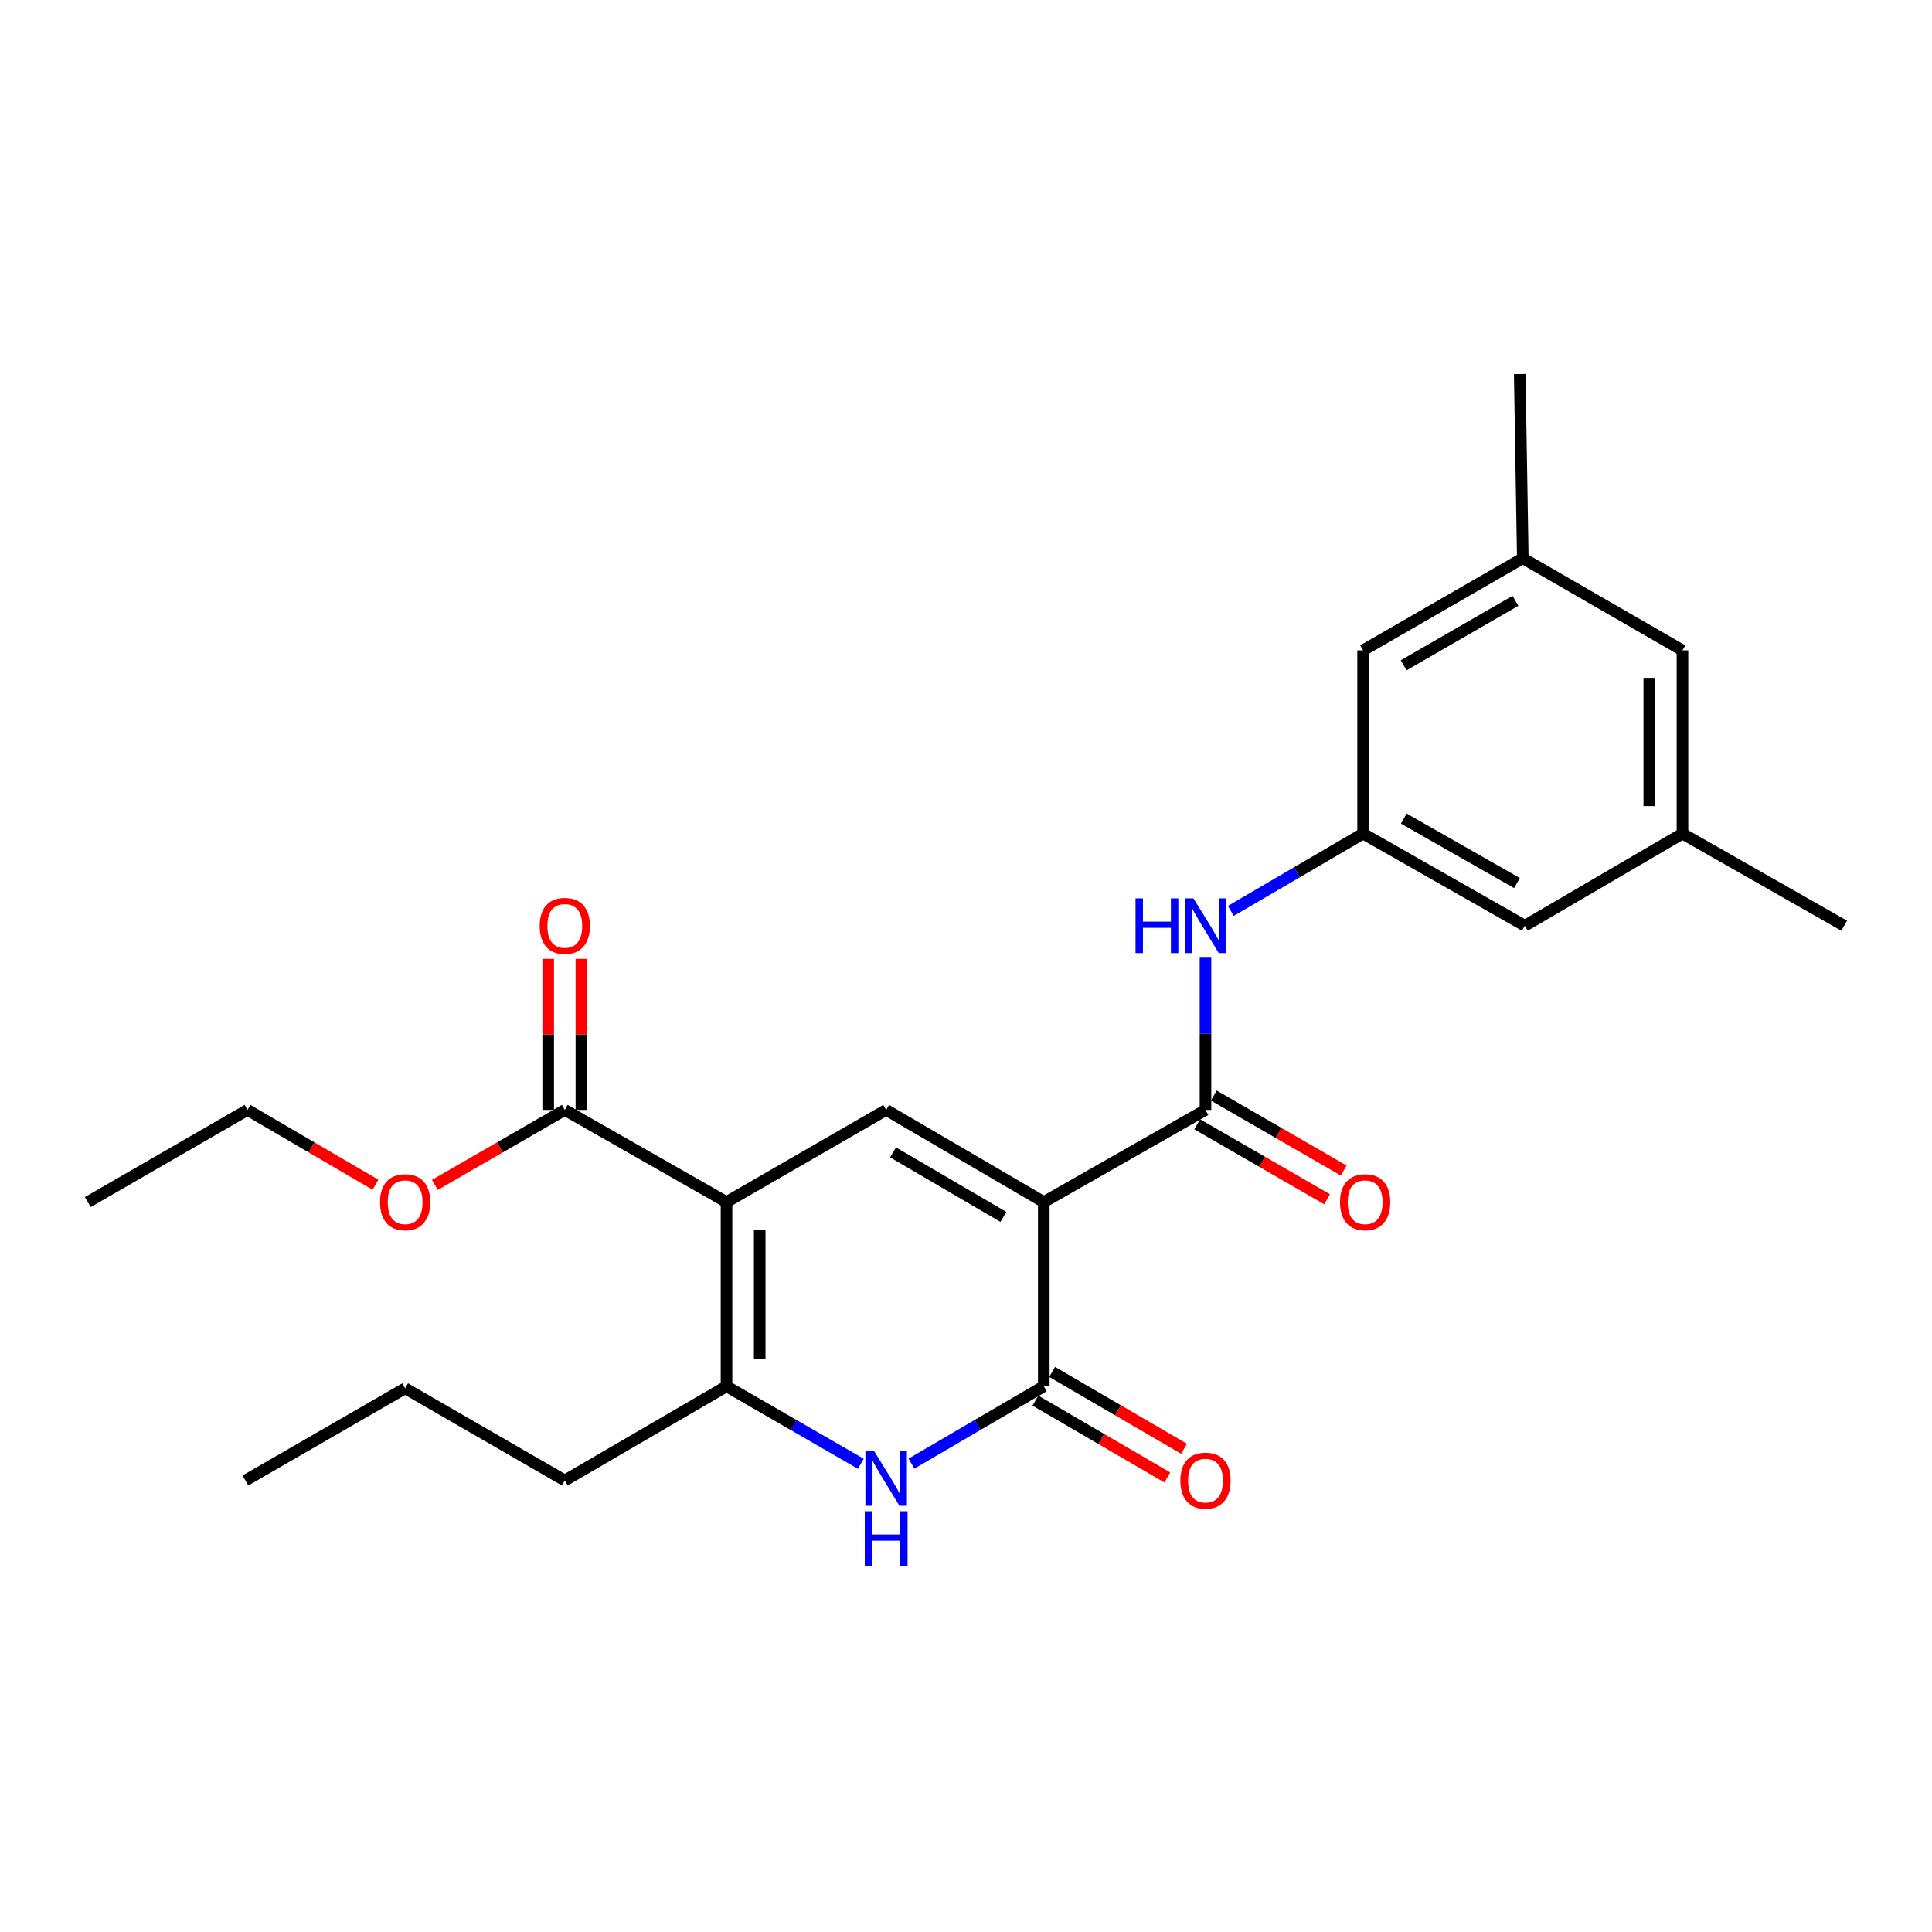 <?xml version='1.0' encoding='iso-8859-1'?>
<svg version='1.1' baseProfile='full'
              xmlns='http://www.w3.org/2000/svg'
                      xmlns:rdkit='http://www.rdkit.org/xml'
                      xmlns:xlink='http://www.w3.org/1999/xlink'
                  xml:space='preserve'
width='1000px' height='1000px' viewBox='0 0 1000 1000'>
<!-- END OF HEADER -->
<rect style='opacity:1.0;fill:#FFFFFF;stroke:none' width='1000' height='1000' x='0' y='0'> </rect>
<path class='bond-1' d='M 540.254,622.183 L 458.677,574.495' style='fill:none;fill-rule:evenodd;stroke:#000000;stroke-width:6px;stroke-linecap:butt;stroke-linejoin:miter;stroke-opacity:1' />
<path class='bond-1' d='M 519.348,629.86 L 462.244,596.478' style='fill:none;fill-rule:evenodd;stroke:#000000;stroke-width:6px;stroke-linecap:butt;stroke-linejoin:miter;stroke-opacity:1' />
<path class='bond-2' d='M 540.254,622.183 L 540.254,717.542' style='fill:none;fill-rule:evenodd;stroke:#000000;stroke-width:6px;stroke-linecap:butt;stroke-linejoin:miter;stroke-opacity:1' />
<path class='bond-5' d='M 540.254,622.183 L 623.96,574.495' style='fill:none;fill-rule:evenodd;stroke:#000000;stroke-width:6px;stroke-linecap:butt;stroke-linejoin:miter;stroke-opacity:1' />
<path class='bond-0' d='M 376.04,622.183 L 458.677,574.495' style='fill:none;fill-rule:evenodd;stroke:#000000;stroke-width:6px;stroke-linecap:butt;stroke-linejoin:miter;stroke-opacity:1' />
<path class='bond-6' d='M 376.04,622.183 L 292.334,574.495' style='fill:none;fill-rule:evenodd;stroke:#000000;stroke-width:6px;stroke-linecap:butt;stroke-linejoin:miter;stroke-opacity:1' />
<path class='bond-25' d='M 376.04,622.183 L 376.04,717.542' style='fill:none;fill-rule:evenodd;stroke:#000000;stroke-width:6px;stroke-linecap:butt;stroke-linejoin:miter;stroke-opacity:1' />
<path class='bond-25' d='M 393.218,636.487 L 393.218,703.238' style='fill:none;fill-rule:evenodd;stroke:#000000;stroke-width:6px;stroke-linecap:butt;stroke-linejoin:miter;stroke-opacity:1' />
<path class='bond-3' d='M 540.254,717.542 L 506.017,737.552' style='fill:none;fill-rule:evenodd;stroke:#000000;stroke-width:6px;stroke-linecap:butt;stroke-linejoin:miter;stroke-opacity:1' />
<path class='bond-3' d='M 506.017,737.552 L 471.779,757.563' style='fill:none;fill-rule:evenodd;stroke:#0000FF;stroke-width:6px;stroke-linecap:butt;stroke-linejoin:miter;stroke-opacity:1' />
<path class='bond-9' d='M 535.932,724.964 L 570.074,744.847' style='fill:none;fill-rule:evenodd;stroke:#000000;stroke-width:6px;stroke-linecap:butt;stroke-linejoin:miter;stroke-opacity:1' />
<path class='bond-9' d='M 570.074,744.847 L 604.216,764.731' style='fill:none;fill-rule:evenodd;stroke:#FF0000;stroke-width:6px;stroke-linecap:butt;stroke-linejoin:miter;stroke-opacity:1' />
<path class='bond-9' d='M 544.577,710.119 L 578.719,730.003' style='fill:none;fill-rule:evenodd;stroke:#000000;stroke-width:6px;stroke-linecap:butt;stroke-linejoin:miter;stroke-opacity:1' />
<path class='bond-9' d='M 578.719,730.003 L 612.861,749.886' style='fill:none;fill-rule:evenodd;stroke:#FF0000;stroke-width:6px;stroke-linecap:butt;stroke-linejoin:miter;stroke-opacity:1' />
<path class='bond-4' d='M 445.552,757.648 L 410.796,737.595' style='fill:none;fill-rule:evenodd;stroke:#0000FF;stroke-width:6px;stroke-linecap:butt;stroke-linejoin:miter;stroke-opacity:1' />
<path class='bond-4' d='M 410.796,737.595 L 376.04,717.542' style='fill:none;fill-rule:evenodd;stroke:#000000;stroke-width:6px;stroke-linecap:butt;stroke-linejoin:miter;stroke-opacity:1' />
<path class='bond-18' d='M 376.04,717.542 L 292.334,766.29' style='fill:none;fill-rule:evenodd;stroke:#000000;stroke-width:6px;stroke-linecap:butt;stroke-linejoin:miter;stroke-opacity:1' />
<path class='bond-7' d='M 623.96,574.495 L 623.96,535.097' style='fill:none;fill-rule:evenodd;stroke:#000000;stroke-width:6px;stroke-linecap:butt;stroke-linejoin:miter;stroke-opacity:1' />
<path class='bond-7' d='M 623.96,535.097 L 623.96,495.699' style='fill:none;fill-rule:evenodd;stroke:#0000FF;stroke-width:6px;stroke-linecap:butt;stroke-linejoin:miter;stroke-opacity:1' />
<path class='bond-10' d='M 619.667,581.934 L 653.288,601.338' style='fill:none;fill-rule:evenodd;stroke:#000000;stroke-width:6px;stroke-linecap:butt;stroke-linejoin:miter;stroke-opacity:1' />
<path class='bond-10' d='M 653.288,601.338 L 686.909,620.743' style='fill:none;fill-rule:evenodd;stroke:#FF0000;stroke-width:6px;stroke-linecap:butt;stroke-linejoin:miter;stroke-opacity:1' />
<path class='bond-10' d='M 628.253,567.056 L 661.875,586.46' style='fill:none;fill-rule:evenodd;stroke:#000000;stroke-width:6px;stroke-linecap:butt;stroke-linejoin:miter;stroke-opacity:1' />
<path class='bond-10' d='M 661.875,586.46 L 695.496,605.865' style='fill:none;fill-rule:evenodd;stroke:#FF0000;stroke-width:6px;stroke-linecap:butt;stroke-linejoin:miter;stroke-opacity:1' />
<path class='bond-11' d='M 300.923,574.495 L 300.923,535.397' style='fill:none;fill-rule:evenodd;stroke:#000000;stroke-width:6px;stroke-linecap:butt;stroke-linejoin:miter;stroke-opacity:1' />
<path class='bond-11' d='M 300.923,535.397 L 300.923,496.299' style='fill:none;fill-rule:evenodd;stroke:#FF0000;stroke-width:6px;stroke-linecap:butt;stroke-linejoin:miter;stroke-opacity:1' />
<path class='bond-11' d='M 283.745,574.495 L 283.745,535.397' style='fill:none;fill-rule:evenodd;stroke:#000000;stroke-width:6px;stroke-linecap:butt;stroke-linejoin:miter;stroke-opacity:1' />
<path class='bond-11' d='M 283.745,535.397 L 283.745,496.299' style='fill:none;fill-rule:evenodd;stroke:#FF0000;stroke-width:6px;stroke-linecap:butt;stroke-linejoin:miter;stroke-opacity:1' />
<path class='bond-17' d='M 292.334,574.495 L 258.709,593.9' style='fill:none;fill-rule:evenodd;stroke:#000000;stroke-width:6px;stroke-linecap:butt;stroke-linejoin:miter;stroke-opacity:1' />
<path class='bond-17' d='M 258.709,593.9 L 225.083,613.305' style='fill:none;fill-rule:evenodd;stroke:#FF0000;stroke-width:6px;stroke-linecap:butt;stroke-linejoin:miter;stroke-opacity:1' />
<path class='bond-8' d='M 637.062,471.498 L 671.3,451.487' style='fill:none;fill-rule:evenodd;stroke:#0000FF;stroke-width:6px;stroke-linecap:butt;stroke-linejoin:miter;stroke-opacity:1' />
<path class='bond-8' d='M 671.3,451.487 L 705.537,431.476' style='fill:none;fill-rule:evenodd;stroke:#000000;stroke-width:6px;stroke-linecap:butt;stroke-linejoin:miter;stroke-opacity:1' />
<path class='bond-14' d='M 705.537,431.476 L 705.537,336.624' style='fill:none;fill-rule:evenodd;stroke:#000000;stroke-width:6px;stroke-linecap:butt;stroke-linejoin:miter;stroke-opacity:1' />
<path class='bond-15' d='M 705.537,431.476 L 789.243,479.156' style='fill:none;fill-rule:evenodd;stroke:#000000;stroke-width:6px;stroke-linecap:butt;stroke-linejoin:miter;stroke-opacity:1' />
<path class='bond-15' d='M 726.596,423.702 L 785.19,457.077' style='fill:none;fill-rule:evenodd;stroke:#000000;stroke-width:6px;stroke-linecap:butt;stroke-linejoin:miter;stroke-opacity:1' />
<path class='bond-12' d='M 788.193,288.954 L 705.537,336.624' style='fill:none;fill-rule:evenodd;stroke:#000000;stroke-width:6px;stroke-linecap:butt;stroke-linejoin:miter;stroke-opacity:1' />
<path class='bond-12' d='M 784.377,310.986 L 726.518,344.354' style='fill:none;fill-rule:evenodd;stroke:#000000;stroke-width:6px;stroke-linecap:butt;stroke-linejoin:miter;stroke-opacity:1' />
<path class='bond-20' d='M 788.193,288.954 L 786.609,193.587' style='fill:none;fill-rule:evenodd;stroke:#000000;stroke-width:6px;stroke-linecap:butt;stroke-linejoin:miter;stroke-opacity:1' />
<path class='bond-26' d='M 788.193,288.954 L 870.84,336.624' style='fill:none;fill-rule:evenodd;stroke:#000000;stroke-width:6px;stroke-linecap:butt;stroke-linejoin:miter;stroke-opacity:1' />
<path class='bond-13' d='M 870.84,431.476 L 789.243,479.156' style='fill:none;fill-rule:evenodd;stroke:#000000;stroke-width:6px;stroke-linecap:butt;stroke-linejoin:miter;stroke-opacity:1' />
<path class='bond-16' d='M 870.84,431.476 L 870.84,336.624' style='fill:none;fill-rule:evenodd;stroke:#000000;stroke-width:6px;stroke-linecap:butt;stroke-linejoin:miter;stroke-opacity:1' />
<path class='bond-16' d='M 853.662,417.249 L 853.662,350.852' style='fill:none;fill-rule:evenodd;stroke:#000000;stroke-width:6px;stroke-linecap:butt;stroke-linejoin:miter;stroke-opacity:1' />
<path class='bond-19' d='M 870.84,431.476 L 954.545,479.156' style='fill:none;fill-rule:evenodd;stroke:#000000;stroke-width:6px;stroke-linecap:butt;stroke-linejoin:miter;stroke-opacity:1' />
<path class='bond-21' d='M 194.335,613.205 L 161.218,593.85' style='fill:none;fill-rule:evenodd;stroke:#FF0000;stroke-width:6px;stroke-linecap:butt;stroke-linejoin:miter;stroke-opacity:1' />
<path class='bond-21' d='M 161.218,593.85 L 128.101,574.495' style='fill:none;fill-rule:evenodd;stroke:#000000;stroke-width:6px;stroke-linecap:butt;stroke-linejoin:miter;stroke-opacity:1' />
<path class='bond-22' d='M 292.334,766.29 L 209.697,718.601' style='fill:none;fill-rule:evenodd;stroke:#000000;stroke-width:6px;stroke-linecap:butt;stroke-linejoin:miter;stroke-opacity:1' />
<path class='bond-23' d='M 128.101,574.495 L 45.455,622.183' style='fill:none;fill-rule:evenodd;stroke:#000000;stroke-width:6px;stroke-linecap:butt;stroke-linejoin:miter;stroke-opacity:1' />
<path class='bond-24' d='M 209.697,718.601 L 127.032,766.29' style='fill:none;fill-rule:evenodd;stroke:#000000;stroke-width:6px;stroke-linecap:butt;stroke-linejoin:miter;stroke-opacity:1' />
<path  class='atom-4' d='M 452.417 751.061
L 461.697 766.061
Q 462.617 767.541, 464.097 770.221
Q 465.577 772.901, 465.657 773.061
L 465.657 751.061
L 469.417 751.061
L 469.417 779.381
L 465.537 779.381
L 455.577 762.981
Q 454.417 761.061, 453.177 758.861
Q 451.977 756.661, 451.617 755.981
L 451.617 779.381
L 447.937 779.381
L 447.937 751.061
L 452.417 751.061
' fill='#0000FF'/>
<path  class='atom-4' d='M 447.597 782.213
L 451.437 782.213
L 451.437 794.253
L 465.917 794.253
L 465.917 782.213
L 469.757 782.213
L 469.757 810.533
L 465.917 810.533
L 465.917 797.453
L 451.437 797.453
L 451.437 810.533
L 447.597 810.533
L 447.597 782.213
' fill='#0000FF'/>
<path  class='atom-8' d='M 587.74 464.996
L 591.58 464.996
L 591.58 477.036
L 606.06 477.036
L 606.06 464.996
L 609.9 464.996
L 609.9 493.316
L 606.06 493.316
L 606.06 480.236
L 591.58 480.236
L 591.58 493.316
L 587.74 493.316
L 587.74 464.996
' fill='#0000FF'/>
<path  class='atom-8' d='M 617.7 464.996
L 626.98 479.996
Q 627.9 481.476, 629.38 484.156
Q 630.86 486.836, 630.94 486.996
L 630.94 464.996
L 634.7 464.996
L 634.7 493.316
L 630.82 493.316
L 620.86 476.916
Q 619.7 474.996, 618.46 472.796
Q 617.26 470.596, 616.9 469.916
L 616.9 493.316
L 613.22 493.316
L 613.22 464.996
L 617.7 464.996
' fill='#0000FF'/>
<path  class='atom-10' d='M 610.96 766.37
Q 610.96 759.57, 614.32 755.77
Q 617.68 751.97, 623.96 751.97
Q 630.24 751.97, 633.6 755.77
Q 636.96 759.57, 636.96 766.37
Q 636.96 773.25, 633.56 777.17
Q 630.16 781.05, 623.96 781.05
Q 617.72 781.05, 614.32 777.17
Q 610.96 773.29, 610.96 766.37
M 623.96 777.85
Q 628.28 777.85, 630.6 774.97
Q 632.96 772.05, 632.96 766.37
Q 632.96 760.81, 630.6 758.01
Q 628.28 755.17, 623.96 755.17
Q 619.64 755.17, 617.28 757.97
Q 614.96 760.77, 614.96 766.37
Q 614.96 772.09, 617.28 774.97
Q 619.64 777.85, 623.96 777.85
' fill='#FF0000'/>
<path  class='atom-11' d='M 693.587 622.263
Q 693.587 615.463, 696.947 611.663
Q 700.307 607.863, 706.587 607.863
Q 712.867 607.863, 716.227 611.663
Q 719.587 615.463, 719.587 622.263
Q 719.587 629.143, 716.187 633.063
Q 712.787 636.943, 706.587 636.943
Q 700.347 636.943, 696.947 633.063
Q 693.587 629.183, 693.587 622.263
M 706.587 633.743
Q 710.907 633.743, 713.227 630.863
Q 715.587 627.943, 715.587 622.263
Q 715.587 616.703, 713.227 613.903
Q 710.907 611.063, 706.587 611.063
Q 702.267 611.063, 699.907 613.863
Q 697.587 616.663, 697.587 622.263
Q 697.587 627.983, 699.907 630.863
Q 702.267 633.743, 706.587 633.743
' fill='#FF0000'/>
<path  class='atom-12' d='M 279.334 479.236
Q 279.334 472.436, 282.694 468.636
Q 286.054 464.836, 292.334 464.836
Q 298.614 464.836, 301.974 468.636
Q 305.334 472.436, 305.334 479.236
Q 305.334 486.116, 301.934 490.036
Q 298.534 493.916, 292.334 493.916
Q 286.094 493.916, 282.694 490.036
Q 279.334 486.156, 279.334 479.236
M 292.334 490.716
Q 296.654 490.716, 298.974 487.836
Q 301.334 484.916, 301.334 479.236
Q 301.334 473.676, 298.974 470.876
Q 296.654 468.036, 292.334 468.036
Q 288.014 468.036, 285.654 470.836
Q 283.334 473.636, 283.334 479.236
Q 283.334 484.956, 285.654 487.836
Q 288.014 490.716, 292.334 490.716
' fill='#FF0000'/>
<path  class='atom-18' d='M 196.697 622.263
Q 196.697 615.463, 200.057 611.663
Q 203.417 607.863, 209.697 607.863
Q 215.977 607.863, 219.337 611.663
Q 222.697 615.463, 222.697 622.263
Q 222.697 629.143, 219.297 633.063
Q 215.897 636.943, 209.697 636.943
Q 203.457 636.943, 200.057 633.063
Q 196.697 629.183, 196.697 622.263
M 209.697 633.743
Q 214.017 633.743, 216.337 630.863
Q 218.697 627.943, 218.697 622.263
Q 218.697 616.703, 216.337 613.903
Q 214.017 611.063, 209.697 611.063
Q 205.377 611.063, 203.017 613.863
Q 200.697 616.663, 200.697 622.263
Q 200.697 627.983, 203.017 630.863
Q 205.377 633.743, 209.697 633.743
' fill='#FF0000'/>
</svg>
